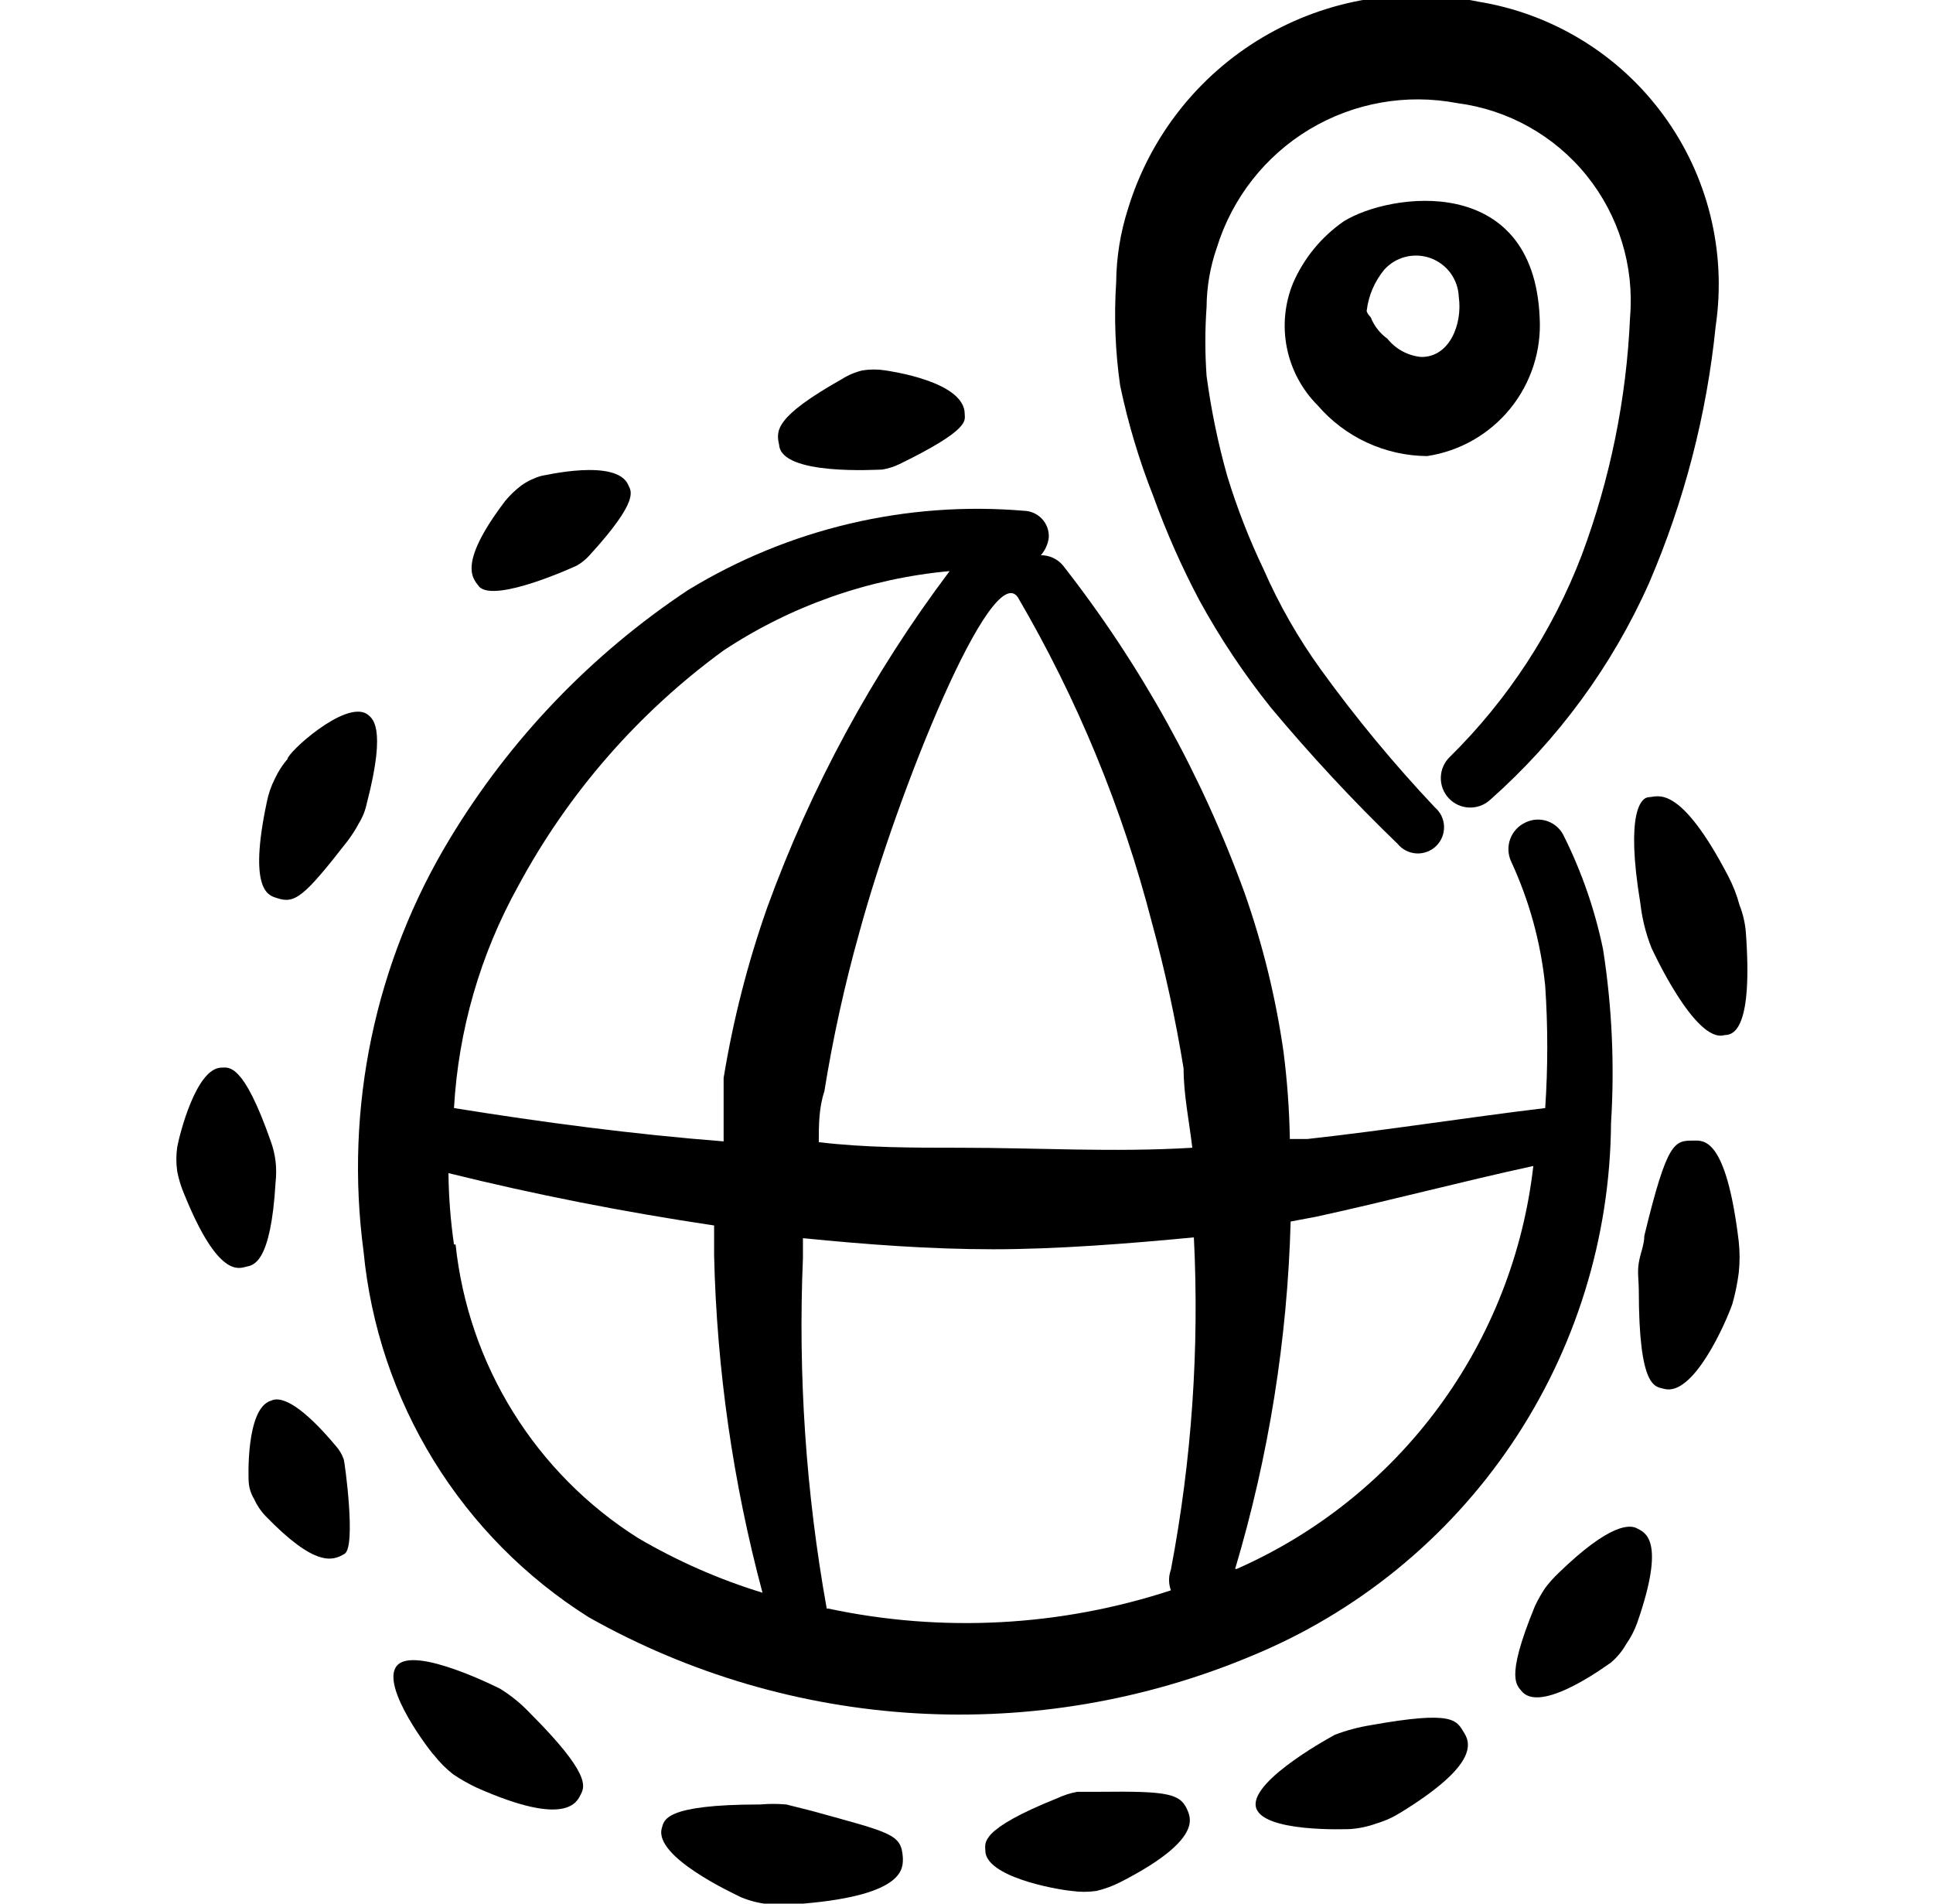 <svg width="65" height="64" viewBox="0 0 65 64" fill="none" xmlns="http://www.w3.org/2000/svg">
<g clip-path="url(#clip0_443_2617)">
<path fill-rule="evenodd" clip-rule="evenodd" d="M51.773 10.667C51.56 5.787 46.733 6.48 45.187 7.44C44.435 7.961 43.844 8.681 43.48 9.52C43.198 10.21 43.127 10.967 43.274 11.698C43.421 12.428 43.78 13.099 44.307 13.627C44.763 14.157 45.327 14.584 45.962 14.878C46.597 15.172 47.287 15.328 47.987 15.333C49.087 15.169 50.085 14.598 50.786 13.735C51.486 12.871 51.839 11.777 51.773 10.667ZM47.773 12C47.555 11.977 47.344 11.911 47.152 11.806C46.959 11.7 46.79 11.558 46.653 11.387C46.401 11.206 46.206 10.956 46.093 10.667C46.093 10.667 45.933 10.507 45.96 10.427C46.023 9.927 46.227 9.455 46.547 9.067C46.738 8.855 46.989 8.704 47.266 8.635C47.544 8.566 47.836 8.581 48.104 8.678C48.373 8.776 48.607 8.951 48.776 9.181C48.945 9.412 49.041 9.688 49.053 9.973C49.187 10.907 48.733 12.027 47.773 12Z" fill="black"/>
<path fill-rule="evenodd" clip-rule="evenodd" d="M29.666 15.787C29.87 15.753 30.067 15.69 30.253 15.6C32.653 14.427 32.44 14.133 32.44 13.92C32.44 12.827 29.933 12.48 29.773 12.453C29.517 12.412 29.256 12.412 29 12.453C28.754 12.512 28.52 12.611 28.306 12.747C26.04 14.027 26.093 14.48 26.2 14.96C26.28 16 29.506 15.787 29.666 15.787Z" fill="black"/>
<path fill-rule="evenodd" clip-rule="evenodd" d="M19.4 19.013C19.559 18.921 19.704 18.804 19.826 18.666C21.533 16.8 21.213 16.506 21.133 16.32C20.76 15.386 18.253 16 18.2 16C17.961 16.068 17.736 16.176 17.533 16.32C17.337 16.468 17.158 16.638 17 16.826C15.293 19.067 15.96 19.493 16.12 19.733C16.68 20.267 19.346 19.04 19.4 19.013Z" fill="black"/>
<path fill-rule="evenodd" clip-rule="evenodd" d="M9.293 30.186C9.907 30.4 10.2 30.186 11.693 28.267C11.833 28.081 11.958 27.885 12.067 27.68C12.194 27.475 12.284 27.249 12.333 27.013C13.027 24.346 12.493 24.133 12.333 24C11.587 23.547 9.667 25.306 9.667 25.52C9.494 25.721 9.351 25.946 9.24 26.186C9.116 26.431 9.026 26.691 8.973 26.96C8.333 29.973 9.053 30.107 9.293 30.186Z" fill="black"/>
<path fill-rule="evenodd" clip-rule="evenodd" d="M9.266 39.76C9.293 39.521 9.293 39.279 9.266 39.04C9.238 38.812 9.185 38.589 9.106 38.373C8.173 35.706 7.693 35.893 7.453 35.893C6.6 35.893 6.04 38.133 5.96 38.56C5.92 38.834 5.92 39.112 5.96 39.386C6.012 39.652 6.092 39.911 6.2 40.16C7.346 42.986 8.04 42.64 8.28 42.587C8.52 42.533 9.106 42.48 9.266 39.76Z" fill="black"/>
<path fill-rule="evenodd" clip-rule="evenodd" d="M11.56 49.067C11.503 48.899 11.412 48.744 11.293 48.613C9.64 46.64 9.16 47.093 9.106 47.093C8.253 47.36 8.36 49.76 8.36 49.76C8.364 49.986 8.429 50.207 8.546 50.4C8.639 50.606 8.765 50.795 8.92 50.96C10.6 52.693 11.186 52.48 11.586 52.24C11.986 52 11.586 49.12 11.56 49.067Z" fill="black"/>
<path fill-rule="evenodd" clip-rule="evenodd" d="M17.827 57.6C17.527 57.28 17.186 57.002 16.813 56.773C16.813 56.773 13.933 55.306 13.347 56C12.76 56.693 14.547 58.986 14.6 59.013C14.786 59.252 15.001 59.467 15.24 59.653C15.495 59.824 15.762 59.976 16.04 60.106C19.053 61.44 19.4 60.587 19.533 60.32C19.667 60.053 19.853 59.627 17.827 57.6Z" fill="black"/>
<path fill-rule="evenodd" clip-rule="evenodd" d="M52.413 52.88C52.248 53.036 52.097 53.205 51.96 53.386C51.829 53.582 51.713 53.787 51.613 54C50.573 56.533 51.027 56.666 51.213 56.907C51.933 57.573 54.12 55.92 54.173 55.893C54.376 55.719 54.548 55.512 54.68 55.28C54.836 55.057 54.961 54.815 55.053 54.56C56.04 51.733 55.293 51.52 55.053 51.386C54.813 51.253 54.147 51.2 52.413 52.88Z" fill="black"/>
<path fill-rule="evenodd" clip-rule="evenodd" d="M56.947 38.347C56.307 38.347 56.067 38.347 55.293 41.547C55.293 41.84 55.16 42.133 55.107 42.453C55.053 42.773 55.107 43.067 55.107 43.36C55.107 46.72 55.667 46.613 55.96 46.693C56.947 46.96 58.04 44.453 58.253 43.84C58.35 43.499 58.421 43.151 58.467 42.8C58.506 42.445 58.506 42.088 58.467 41.733C58.04 38.187 57.267 38.347 56.947 38.347Z" fill="black"/>
<path fill-rule="evenodd" clip-rule="evenodd" d="M58.493 30.427C58.404 30.094 58.279 29.772 58.12 29.467C56.466 26.293 55.72 26.8 55.453 26.8C55.186 26.8 54.653 27.307 55.16 30.373C55.218 30.885 55.343 31.387 55.533 31.867C55.533 31.867 57 35.093 57.986 34.8C58.306 34.8 58.946 34.587 58.706 31.333C58.679 31.022 58.608 30.717 58.493 30.427Z" fill="black"/>
<path fill-rule="evenodd" clip-rule="evenodd" d="M38.786 16.693C39.219 17.893 39.736 19.06 40.333 20.187C41.027 21.454 41.83 22.659 42.733 23.787C44.072 25.391 45.496 26.922 47 28.373C47.077 28.467 47.174 28.544 47.282 28.599C47.391 28.654 47.51 28.685 47.632 28.692C47.754 28.698 47.875 28.679 47.989 28.636C48.103 28.593 48.207 28.527 48.294 28.442C48.381 28.357 48.449 28.254 48.495 28.141C48.54 28.028 48.562 27.907 48.558 27.785C48.554 27.663 48.525 27.544 48.473 27.434C48.42 27.324 48.345 27.226 48.253 27.147C46.873 25.685 45.59 24.135 44.413 22.507C43.656 21.458 43.012 20.331 42.493 19.147C42.006 18.13 41.596 17.078 41.267 16C40.956 14.898 40.725 13.775 40.573 12.64C40.518 11.868 40.518 11.092 40.573 10.32C40.578 9.639 40.695 8.963 40.92 8.32C41.434 6.659 42.542 5.245 44.032 4.349C45.523 3.454 47.292 3.14 49 3.467C50.709 3.687 52.268 4.559 53.351 5.9C54.434 7.241 54.958 8.949 54.813 10.667C54.694 13.402 54.145 16.102 53.187 18.667C52.212 21.215 50.702 23.524 48.76 25.44C48.569 25.62 48.457 25.869 48.45 26.132C48.442 26.394 48.539 26.649 48.72 26.84C48.9 27.031 49.149 27.142 49.411 27.15C49.674 27.157 49.929 27.06 50.12 26.88C52.396 24.861 54.215 22.379 55.453 19.6C56.636 16.851 57.392 13.937 57.693 10.96C58.062 8.455 57.429 5.906 55.931 3.865C54.434 1.823 52.193 0.454 49.693 0.053C47.218 -0.463 44.639 -0.035 42.463 1.253C40.288 2.54 38.672 4.595 37.933 7.013C37.675 7.815 37.54 8.651 37.533 9.493C37.457 10.65 37.502 11.812 37.666 12.96C37.933 14.234 38.307 15.483 38.786 16.693Z" fill="black"/>
<path fill-rule="evenodd" clip-rule="evenodd" d="M54.173 37.76C54.296 35.809 54.207 33.851 53.906 31.92C53.635 30.607 53.196 29.334 52.6 28.133C52.548 28.014 52.472 27.906 52.378 27.817C52.283 27.727 52.172 27.658 52.049 27.613C51.927 27.568 51.797 27.548 51.667 27.555C51.537 27.562 51.41 27.596 51.293 27.653C51.056 27.763 50.873 27.963 50.783 28.208C50.693 28.452 50.704 28.723 50.813 28.96C51.426 30.282 51.814 31.697 51.96 33.147C52.052 34.514 52.052 35.886 51.96 37.253C49.293 37.573 46.626 38 43.96 38.293H43.373C43.356 37.312 43.285 36.333 43.16 35.36C42.9 33.544 42.462 31.757 41.853 30.027C40.412 26.056 38.35 22.339 35.746 19.013C35.655 18.904 35.541 18.816 35.412 18.756C35.283 18.696 35.142 18.665 35 18.667C35.145 18.502 35.238 18.298 35.266 18.08C35.273 17.966 35.258 17.851 35.22 17.743C35.182 17.635 35.122 17.536 35.045 17.451C34.968 17.367 34.875 17.299 34.771 17.251C34.667 17.203 34.554 17.177 34.44 17.173C30.483 16.837 26.522 17.771 23.133 19.84C19.883 21.998 17.151 24.849 15.133 28.187C12.607 32.35 11.581 37.253 12.226 42.08C12.465 44.572 13.272 46.975 14.585 49.106C15.898 51.238 17.681 53.039 19.8 54.373C23.167 56.27 26.923 57.374 30.782 57.6C34.64 57.827 38.5 57.17 42.066 55.68C45.626 54.219 48.674 51.738 50.828 48.55C52.982 45.361 54.146 41.608 54.173 37.76ZM38.733 31.013C39.175 32.629 39.531 34.267 39.8 35.92C39.8 36.8 39.986 37.68 40.093 38.587C37.426 38.747 34.92 38.587 32.28 38.587C30.706 38.587 29.106 38.587 27.533 38.4C27.533 37.84 27.533 37.253 27.72 36.693C28.009 34.895 28.401 33.114 28.893 31.36C30.2 26.56 33.346 18.8 34.226 20.08C36.227 23.499 37.743 27.178 38.733 31.013ZM24.333 21.867C26.607 20.364 29.218 19.448 31.933 19.2C29.34 22.644 27.273 26.455 25.8 30.507C25.143 32.371 24.653 34.289 24.333 36.24V38.373C21.266 38.133 18.253 37.733 15.266 37.253C15.414 34.633 16.152 32.081 17.426 29.787C19.107 26.663 21.467 23.957 24.333 21.867ZM15.266 41.84C15.151 41.045 15.089 40.243 15.08 39.44C17.986 40.16 20.973 40.747 24.013 41.2V42.213C24.103 46.042 24.649 49.847 25.64 53.547C24.177 53.099 22.772 52.481 21.453 51.707C19.752 50.631 18.317 49.185 17.255 47.476C16.193 45.768 15.531 43.841 15.32 41.84H15.266ZM27.8 54.08C27.101 50.192 26.833 46.24 27 42.293V41.627C29.133 41.84 31.266 42 33.4 42C35.533 42 37.933 41.813 40.146 41.6C40.333 45.342 40.074 49.093 39.373 52.773C39.291 52.997 39.291 53.243 39.373 53.467C35.654 54.685 31.68 54.896 27.853 54.08H27.8ZM41.533 52.747C42.664 48.952 43.292 45.025 43.4 41.067L44.253 40.907C46.706 40.373 49.106 39.733 51.56 39.2C51.227 42.133 50.131 44.927 48.381 47.304C46.631 49.681 44.288 51.558 41.586 52.747H41.533Z" fill="black"/>
<path fill-rule="evenodd" clip-rule="evenodd" d="M27.293 60.88L26.44 60.666C26.147 60.64 25.852 60.64 25.56 60.666C22.306 60.666 22.333 61.2 22.253 61.467C21.986 62.426 24.653 63.653 24.92 63.786C25.243 63.919 25.585 64.001 25.933 64.026C26.288 64.06 26.646 64.051 27 64C30.493 63.706 30.36 62.773 30.36 62.453C30.306 61.653 29.986 61.627 27.293 60.88Z" fill="black"/>
<path fill-rule="evenodd" clip-rule="evenodd" d="M36.92 60.24H36.227C35.996 60.282 35.772 60.353 35.56 60.453C32.894 61.52 33.133 61.973 33.133 62.213C33.133 63.093 35.48 63.52 36.04 63.573C36.314 63.613 36.593 63.613 36.867 63.573C37.144 63.508 37.413 63.41 37.667 63.28C40.334 61.92 40.04 61.173 39.96 60.933C39.72 60.293 39.347 60.213 36.92 60.24Z" fill="black"/>
<path fill-rule="evenodd" clip-rule="evenodd" d="M46.093 58C45.683 58.066 45.281 58.173 44.893 58.32C44.893 58.32 42.093 59.813 42.226 60.72C42.36 61.627 45.346 61.493 45.4 61.493C45.7 61.472 45.996 61.41 46.28 61.306C46.571 61.221 46.849 61.095 47.106 60.933C49.533 59.44 49.506 58.693 49.24 58.267C48.973 57.84 48.92 57.493 46.093 58Z" fill="black"/>
</g>
<defs>
<clipPath id="clip0_443_2617">
<rect width="64" height="64" fill="white" transform="translate(0.333)"/>
</clipPath>
</defs>
</svg>
